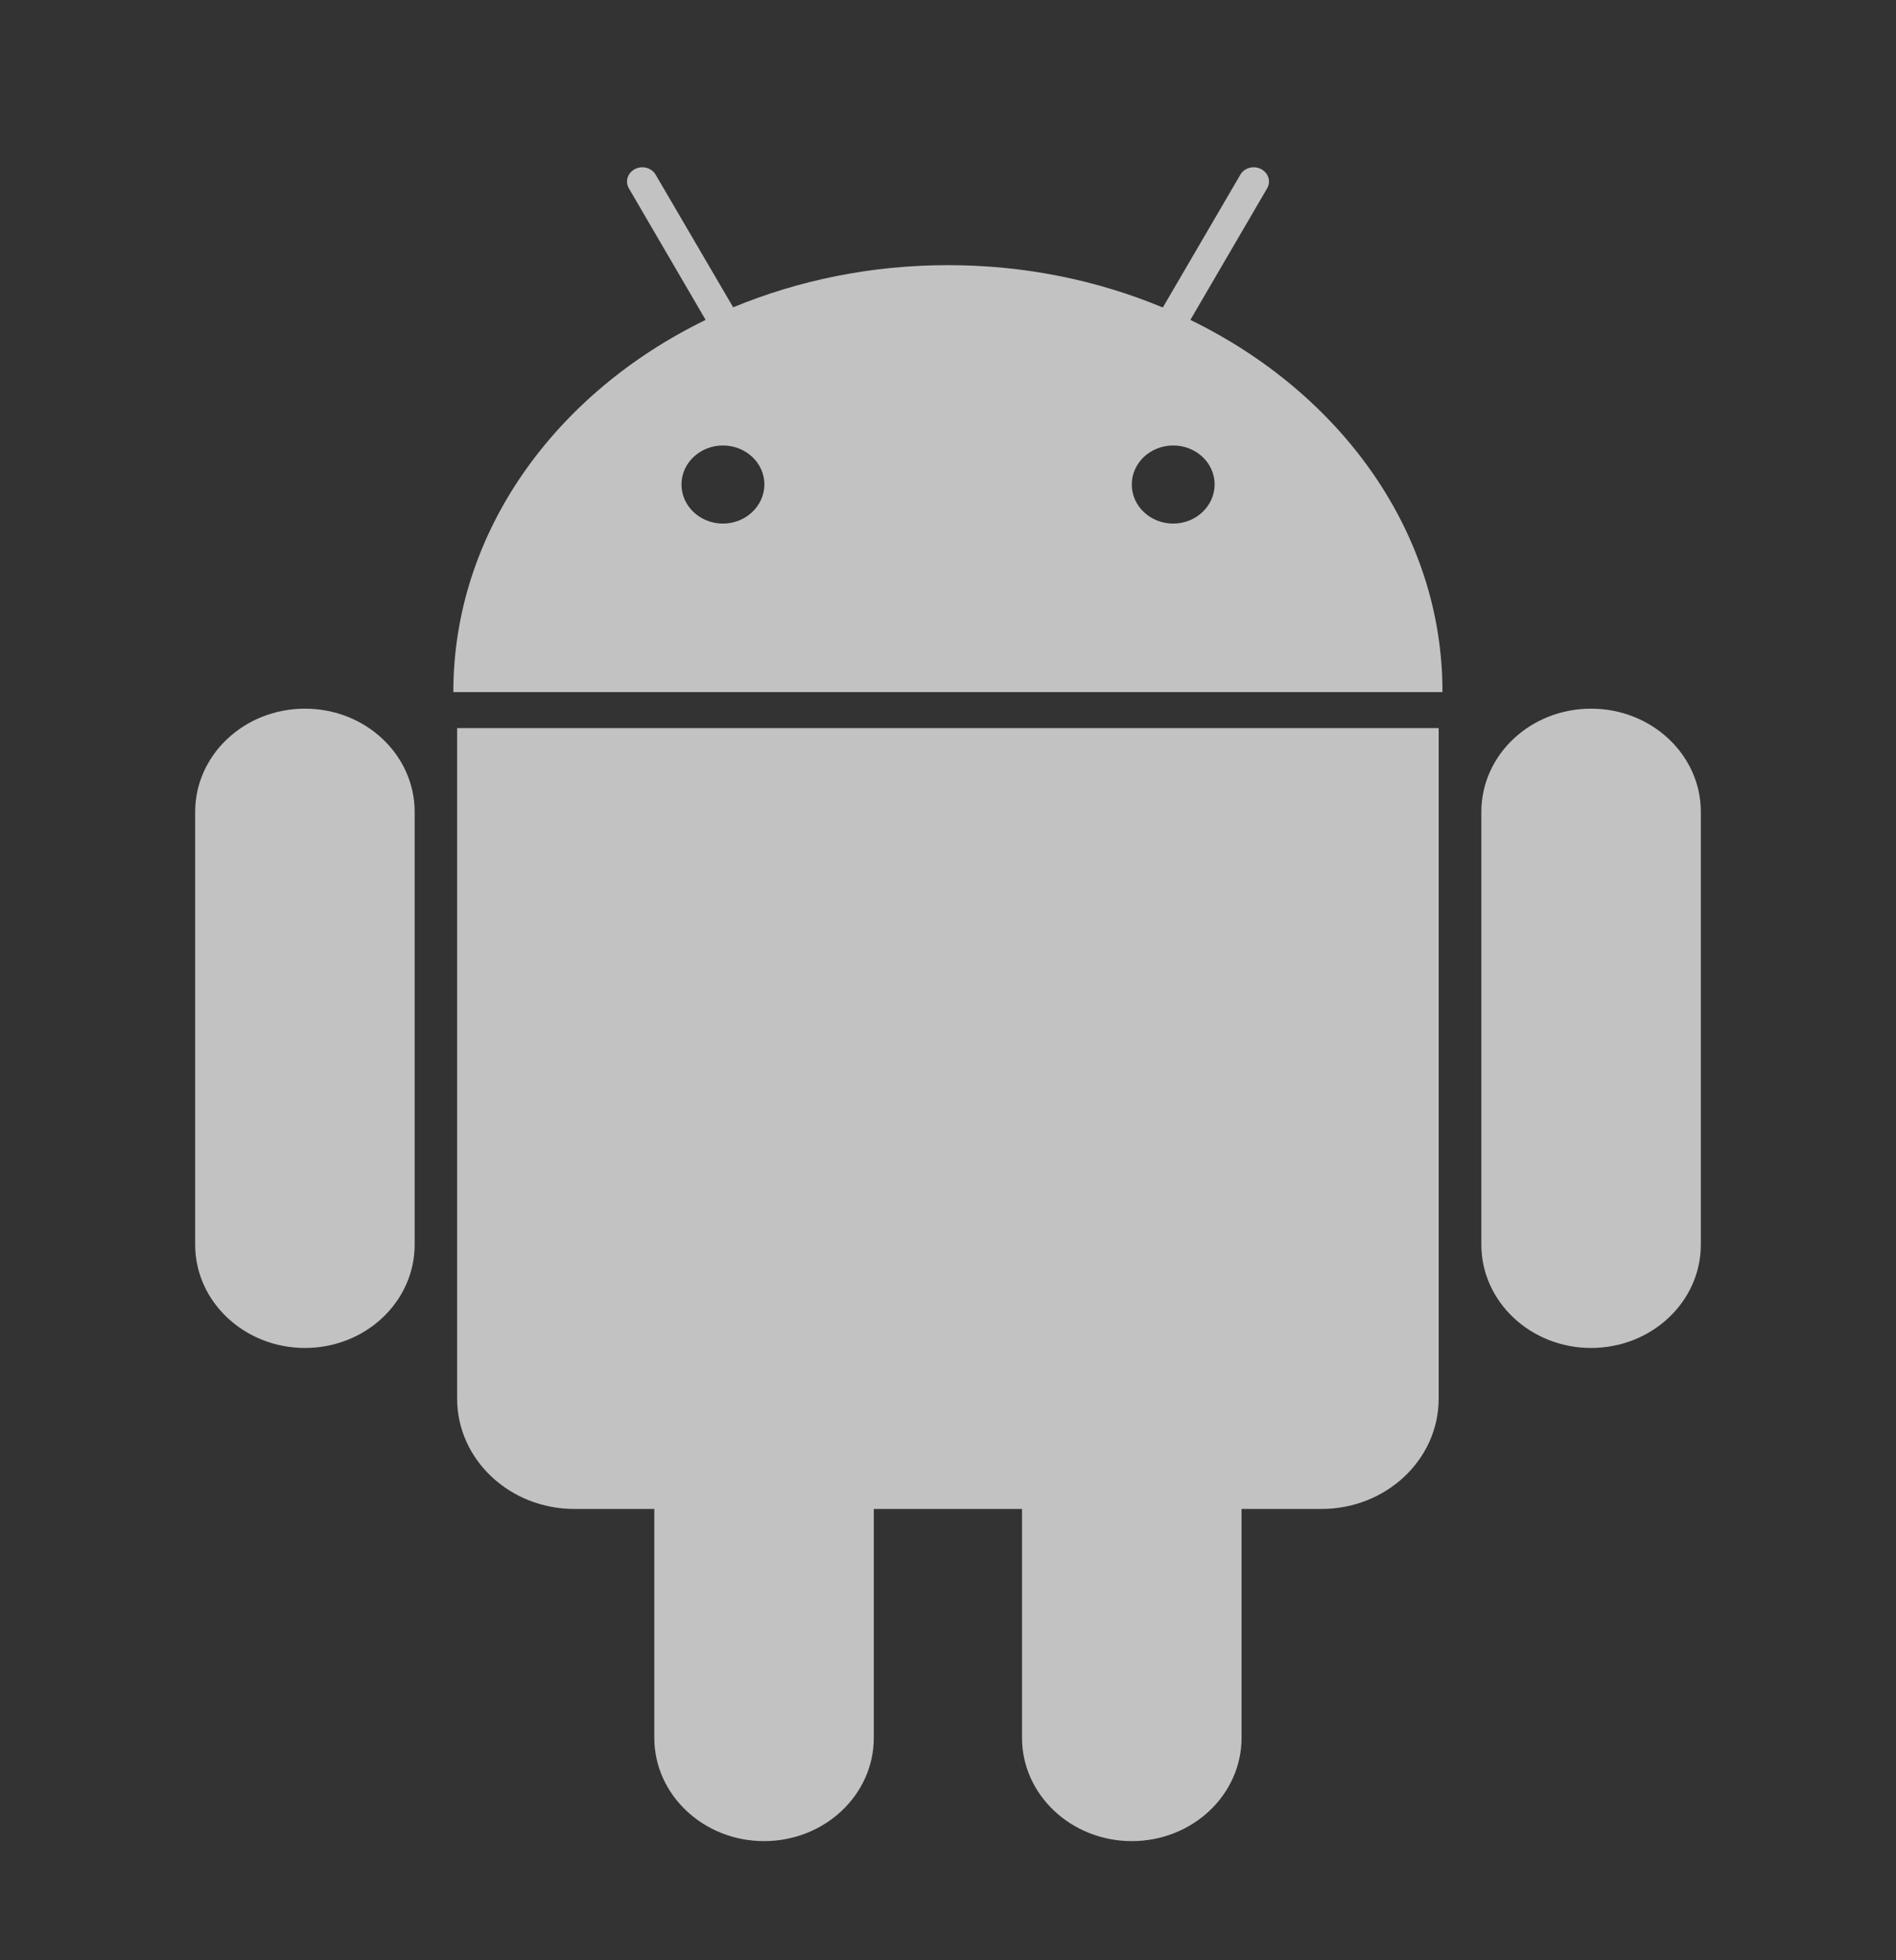 <svg width="30" height="31" viewBox="0 0 30 31" fill="none" xmlns="http://www.w3.org/2000/svg">
<rect x="0" y="0" width="30" height="31" fill="#333333" stroke="none"/>
<g opacity="0.7">
<path d="M4.825 11.207C3.865 11.207 3.088 11.938 3.088 12.84V19.683C3.088 20.585 3.867 21.317 4.825 21.317C5.785 21.317 6.561 20.585 6.561 19.683V12.84C6.561 11.938 5.785 11.207 4.825 11.207ZM7.233 22.118C7.233 23.082 8.065 23.863 9.088 23.863H10.353V27.482C10.353 28.384 11.132 29.116 12.089 29.116C13.049 29.116 13.826 28.384 13.826 27.482V23.863H16.171V27.482C16.171 28.384 16.951 29.116 17.908 29.116C18.868 29.116 19.645 28.384 19.645 27.482V23.863H20.909C21.933 23.863 22.764 23.082 22.764 22.118V11.514H7.233V22.118ZM18.835 5.059L20.048 2.981C20.114 2.872 20.07 2.733 19.952 2.673C19.837 2.614 19.688 2.653 19.625 2.764L18.399 4.863C17.37 4.434 16.218 4.193 15 4.193C13.782 4.193 12.63 4.434 11.601 4.86L10.375 2.764C10.312 2.653 10.163 2.614 10.048 2.673C9.93 2.733 9.886 2.872 9.952 2.981L11.165 5.059C8.783 6.217 7.173 8.42 7.173 10.945H22.824C22.827 8.417 21.216 6.217 18.835 5.059ZM11.439 8.28C11.077 8.28 10.783 8.004 10.783 7.662C10.783 7.321 11.077 7.045 11.439 7.045C11.801 7.045 12.095 7.321 12.095 7.662C12.092 8.004 11.799 8.28 11.439 8.28ZM18.564 8.28C18.201 8.28 17.908 8.004 17.908 7.662C17.908 7.321 18.201 7.045 18.564 7.045C18.926 7.045 19.219 7.321 19.219 7.662C19.217 8.004 18.923 8.28 18.564 8.28ZM25.175 11.207C24.215 11.207 23.439 11.938 23.439 12.84V19.683C23.439 20.585 24.218 21.317 25.175 21.317C26.135 21.317 26.912 20.585 26.912 19.683V12.84C26.912 11.938 26.135 11.207 25.175 11.207Z" fill="white"/>
</g>
</svg>
